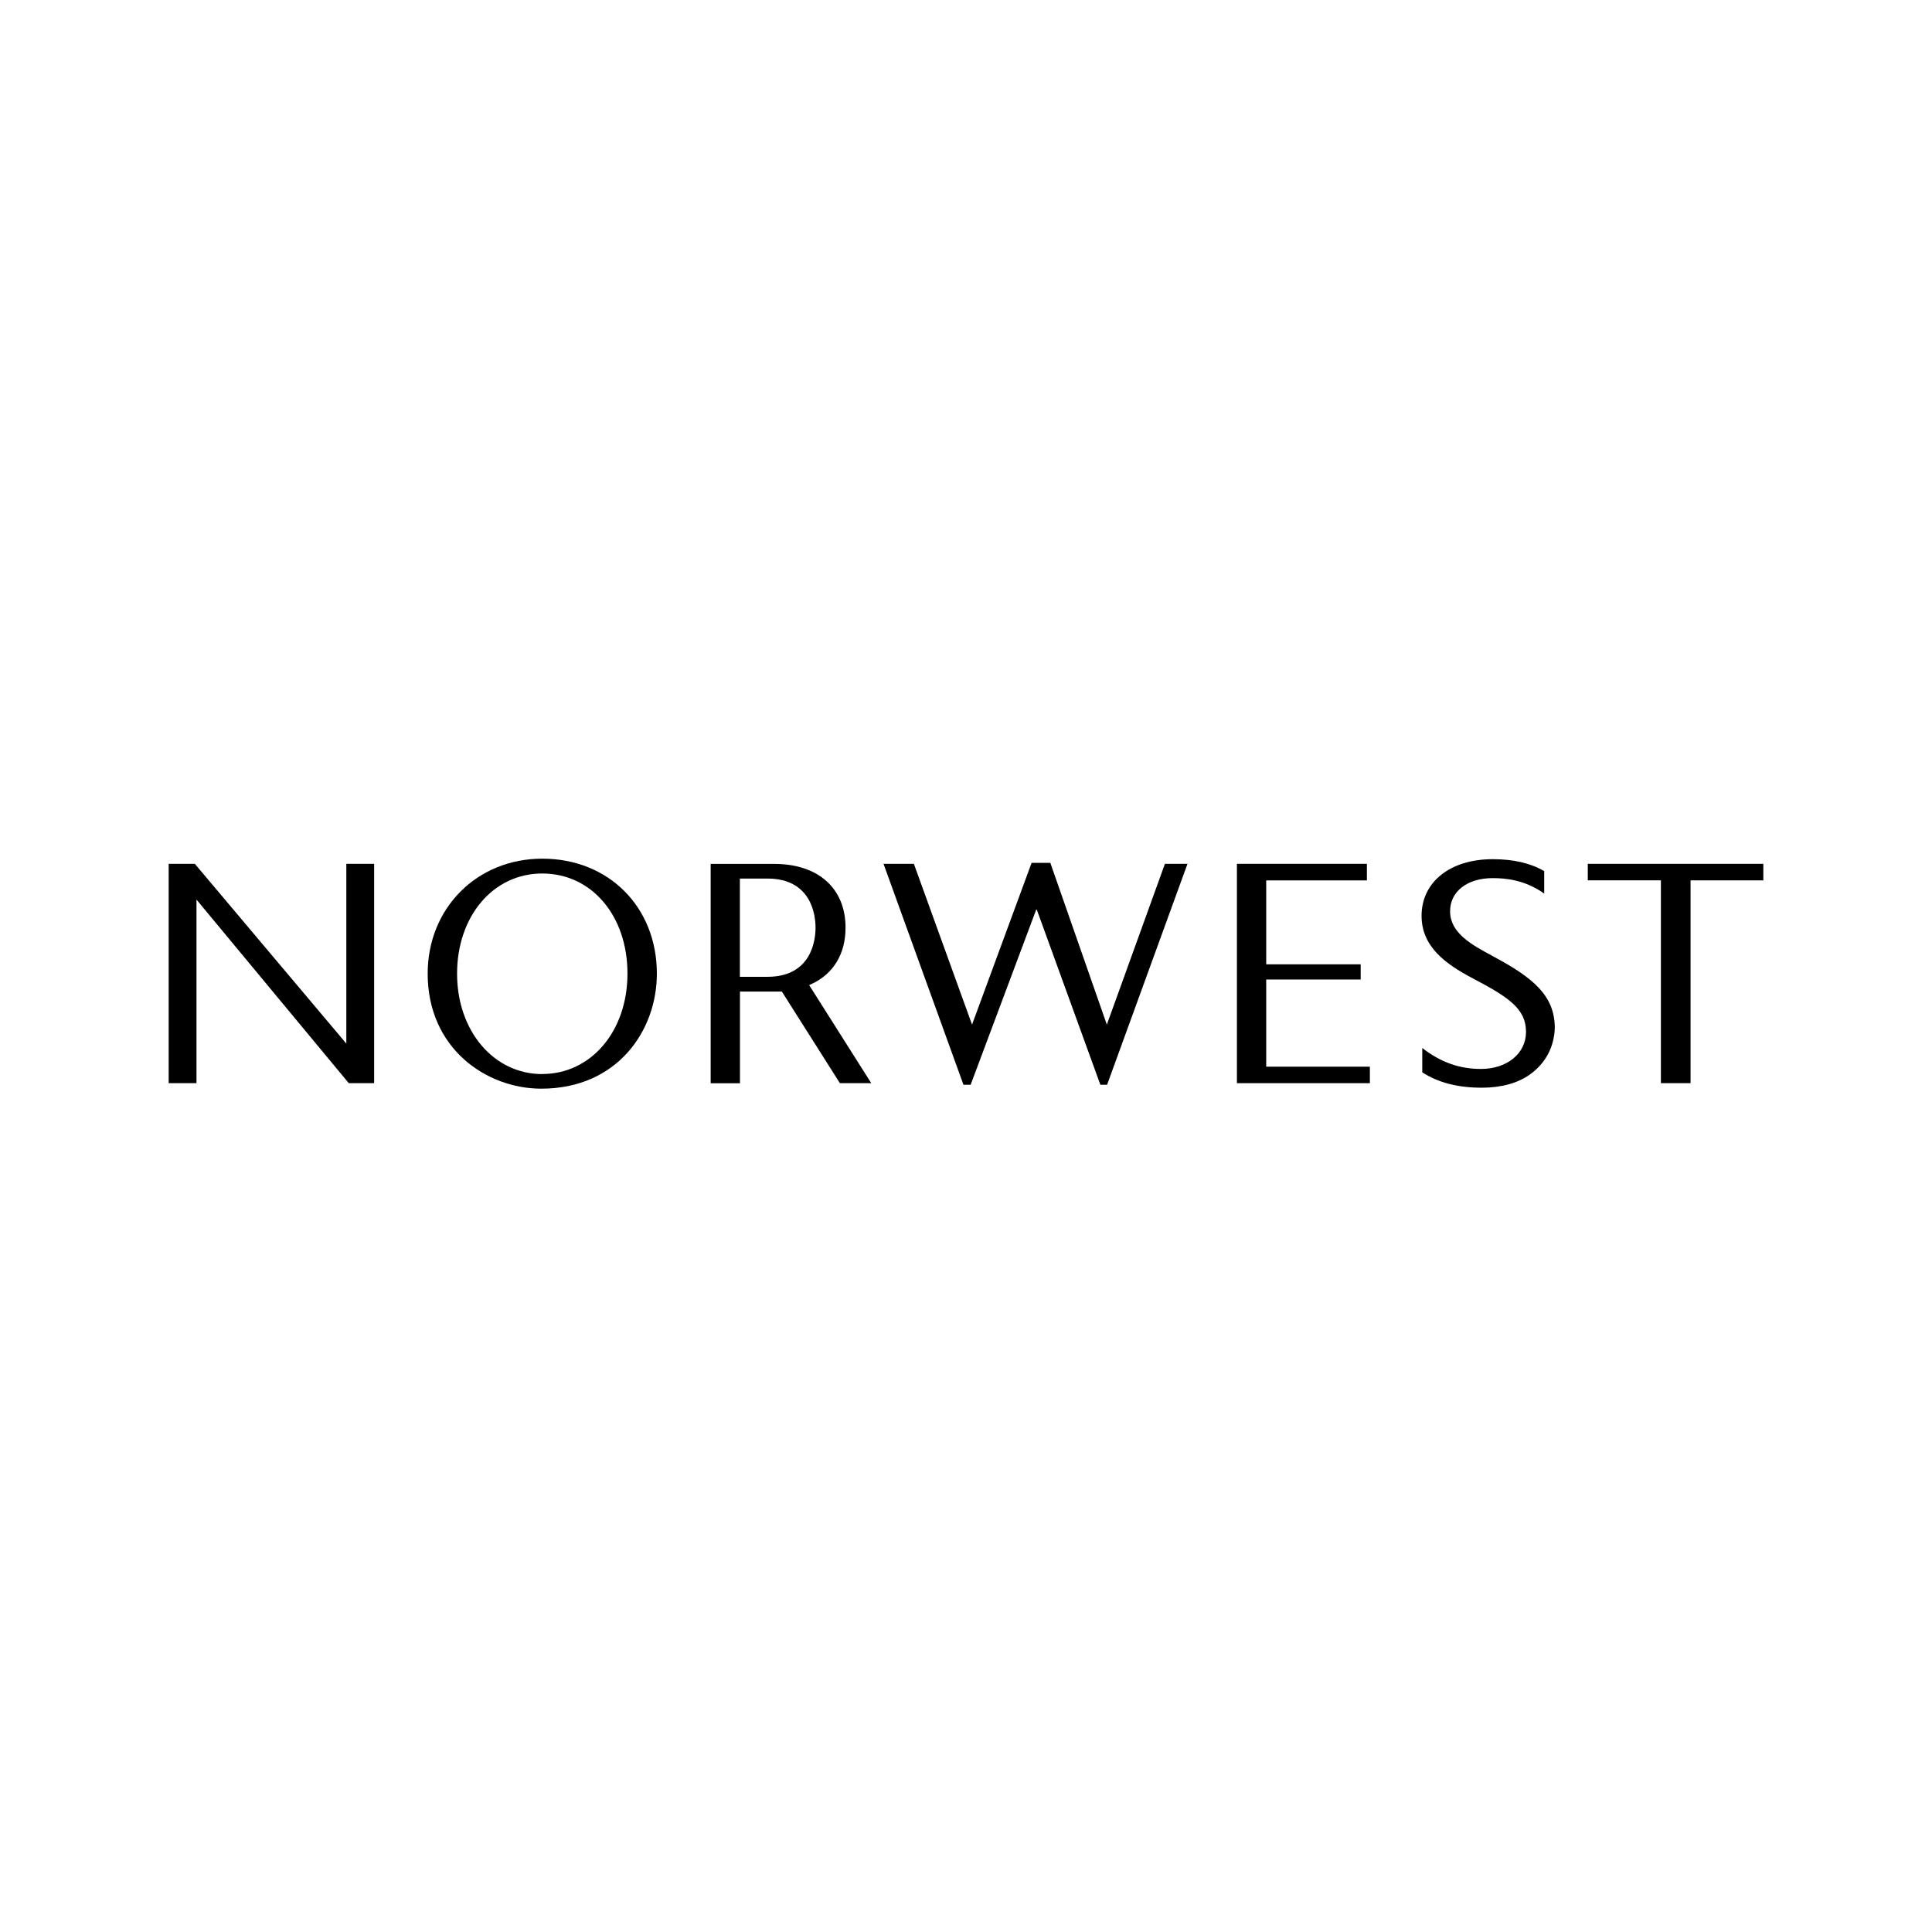 <?xml version="1.0" encoding="UTF-8"?>
<svg xmlns="http://www.w3.org/2000/svg" width="252" height="252" viewBox="0 0 252 252" fill="none">
  <g clip-path="url(#clip0_5529_2436)">
    <path d="M70.731 112C62.208 112 55.784 118.453 55.784 127C55.784 136.742 63.429 142 70.606 142C80.498 142 85.678 134.454 85.678 127C85.678 118.305 79.391 112 70.731 112ZM70.731 140.099C64.399 140.099 59.618 134.466 59.618 127C59.618 119.534 64.296 113.935 70.731 113.935C77.166 113.935 81.844 119.432 81.844 126.989C81.844 134.546 77.064 140.088 70.731 140.088V140.099Z" fill="black"></path>
    <path d="M45.481 141.283H48.801V112.672H45.173V136.128L44.979 135.889L25.412 112.672H22V141.283H25.628V117.338L45.493 141.283H45.481Z" fill="black"></path>
    <path d="M185.513 139.872C187.613 141.226 190.169 141.875 193.306 141.875C195.828 141.875 198.007 141.272 199.593 140.122C201.601 138.665 202.708 136.583 202.799 134.102C202.799 129.868 199.992 127.546 194.824 124.781L194.721 124.724L194.63 124.667C191.914 123.21 189.142 121.685 189.142 118.863C189.142 116.279 191.378 114.538 194.698 114.538C196.375 114.538 198.886 114.754 201.419 116.552V113.627C199.627 112.58 197.425 112.068 194.698 112.068C189.153 112.068 185.422 115.039 185.422 119.454C185.422 123.506 188.594 125.748 192.017 127.569C196.798 130.073 199.045 131.575 199.045 134.602C199.045 137.402 196.581 139.428 193.169 139.428C190.362 139.428 187.921 138.563 185.513 136.696V139.86V139.872Z" fill="black"></path>
    <path d="M216.639 141.283H220.507V114.834H230V112.672H207.101V114.822H216.639V141.283Z" fill="black"></path>
    <path d="M161.336 141.283H178.679V139.132H165.158V127.763H177.481V125.782H165.158V114.834H178.291V112.672H161.336V141.283Z" fill="black"></path>
    <path d="M143.537 141.488H144.404L154.89 112.671H151.946L144.37 133.646L144.267 133.351L136.999 112.546H134.557L126.787 133.646L119.2 112.671H115.241L125.669 141.488H126.605L135.196 118.544L135.299 118.829L143.525 141.488H143.537Z" fill="black"></path>
    <path d="M109.547 141.283H113.643L105.542 128.491L105.816 128.366C108.703 127.046 110.289 124.428 110.289 121.002C110.289 115.87 106.729 112.683 100.99 112.683H92.695V141.294H96.517V129.333H101.982L102.017 129.39L109.559 141.294L109.547 141.283ZM100.1 127.41H96.506V114.595H100.1C105.919 114.595 106.375 119.5 106.375 121.002C106.375 122.505 105.919 127.41 100.1 127.41Z" fill="black"></path>
  </g>
  <defs>
    <clipPath id="clip0_5529_2436">
      <rect width="208" height="30" fill="white" transform="translate(22 112)"></rect>
    </clipPath>
  </defs>
</svg>
